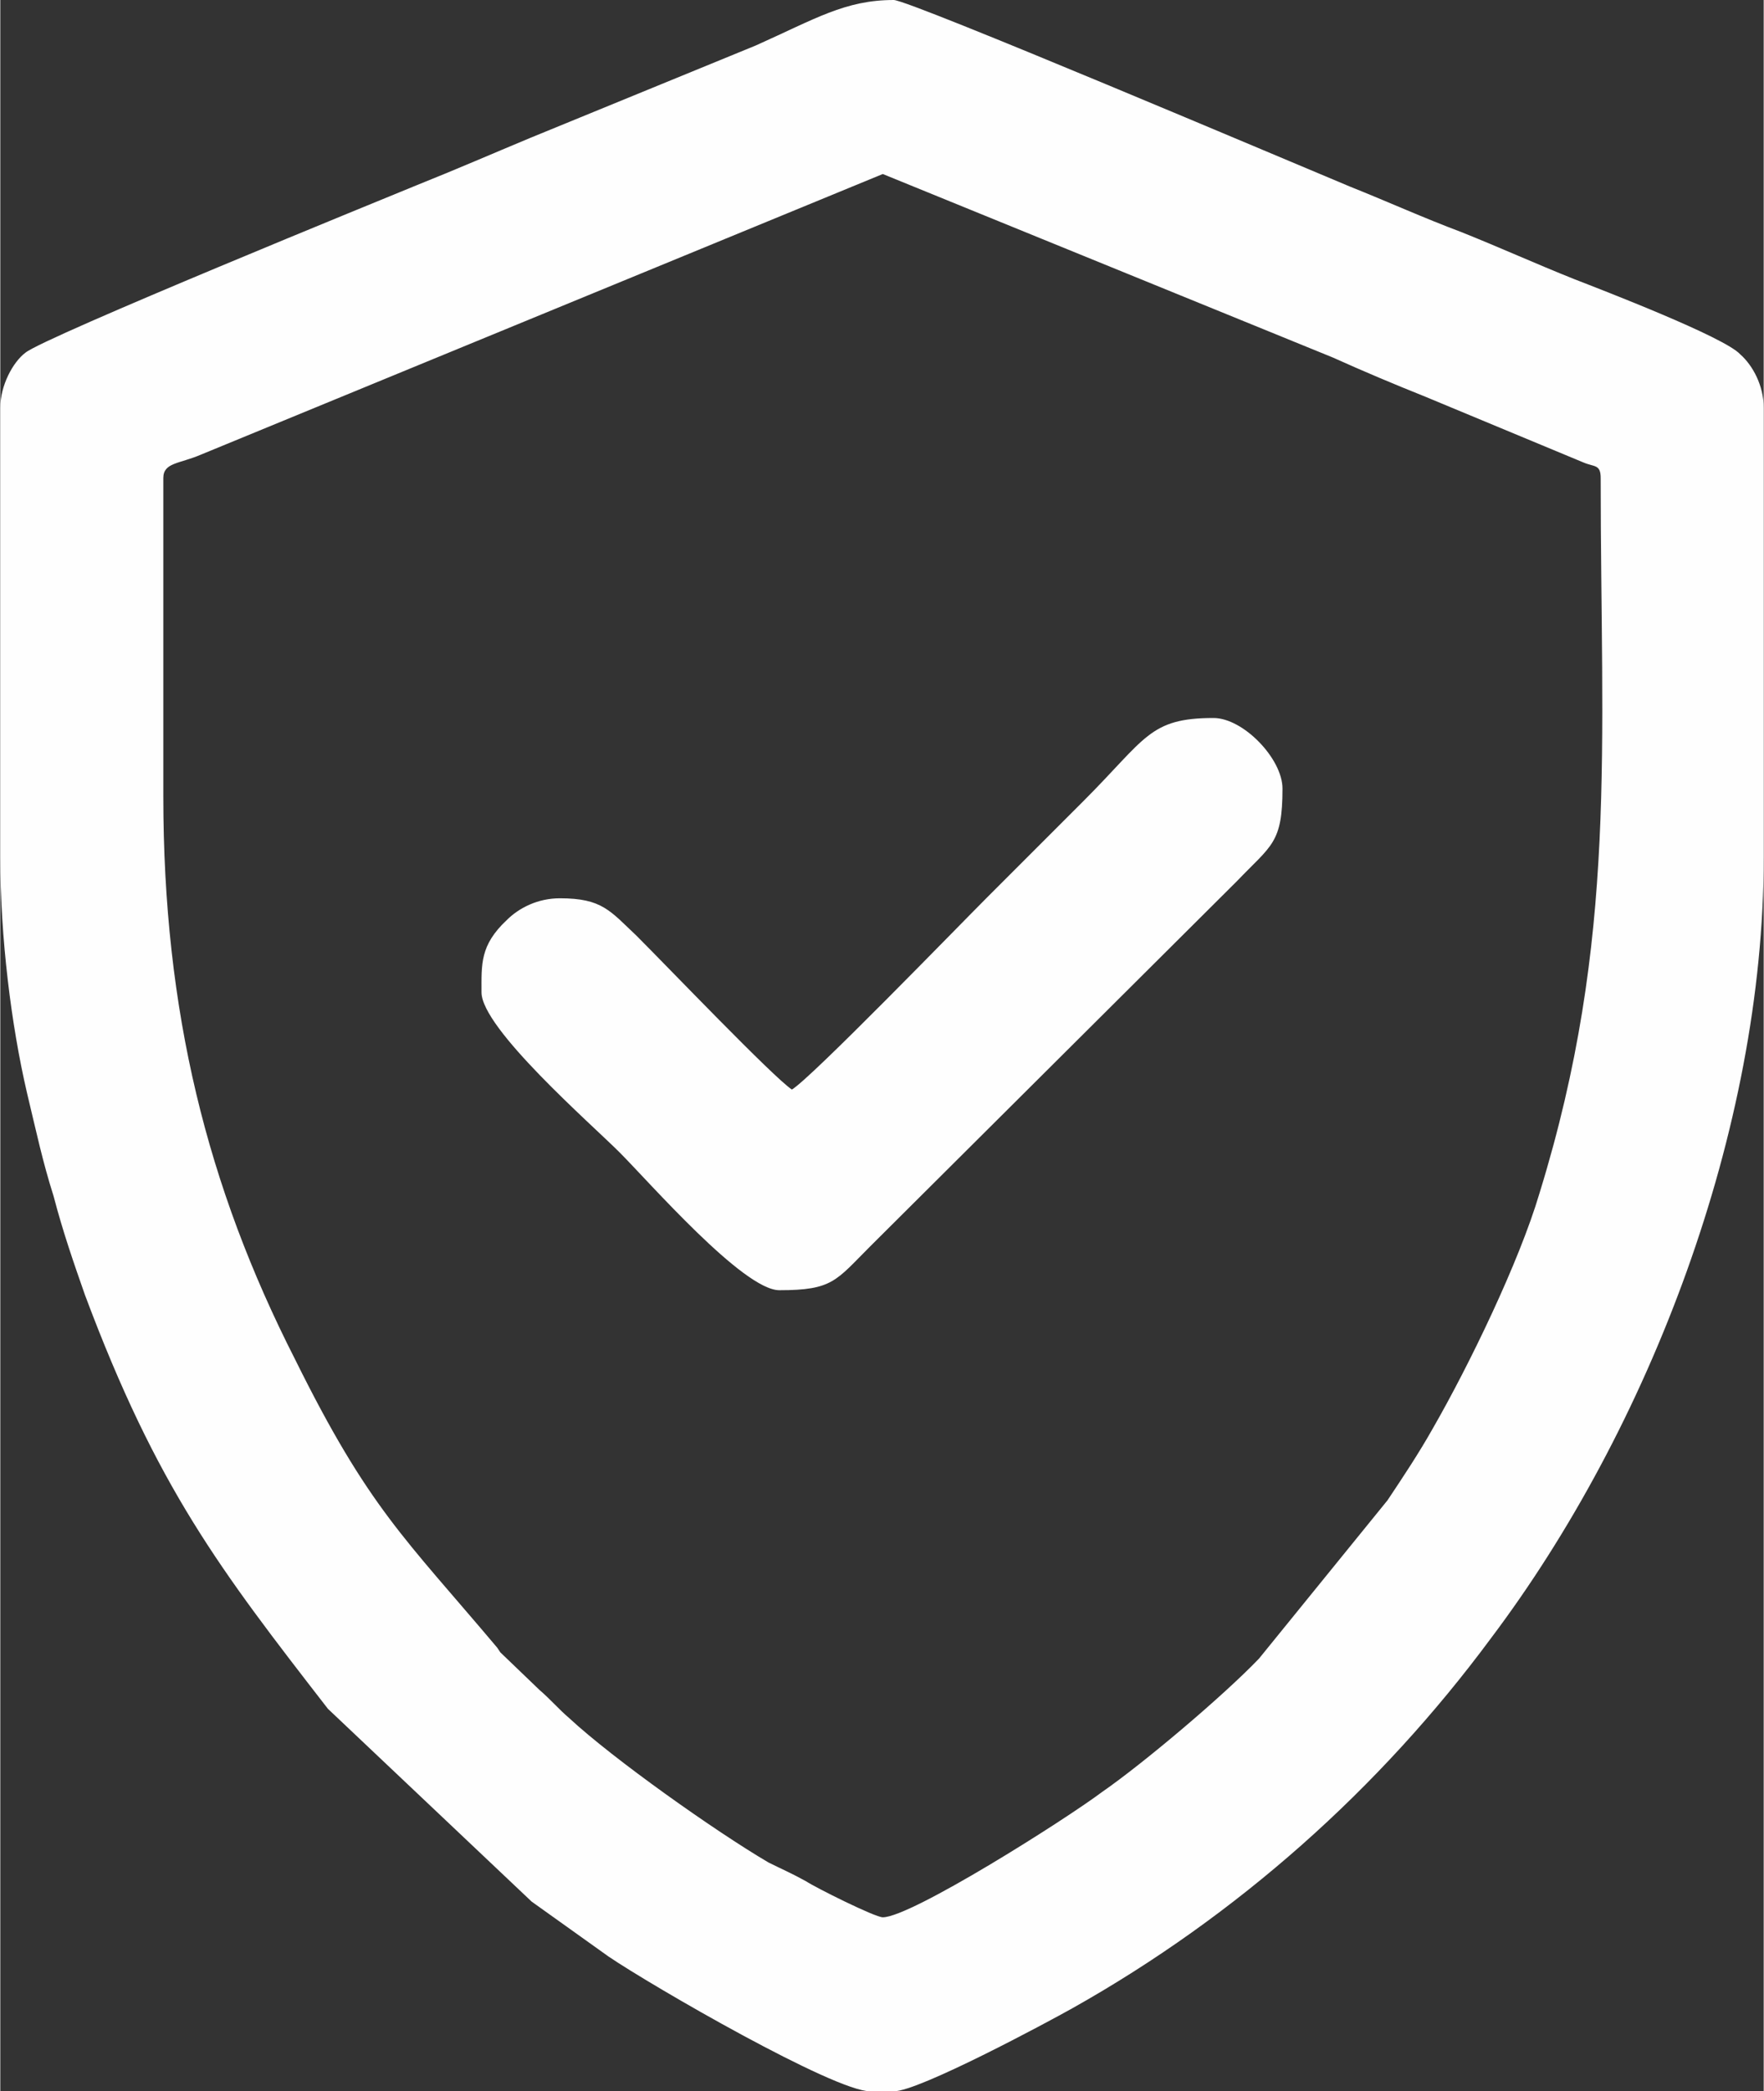 <svg xmlns:xlink="http://www.w3.org/1999/xlink" viewBox="0 0 1125 1334" style="shape-rendering:geometricPrecision; text-rendering:geometricPrecision; image-rendering:optimizeQuality; fill-rule:evenodd; clip-rule:evenodd" version="1.1" height="5.333in" width="4.499in" xml:space="preserve" xmlns="http://www.w3.org/2000/svg">
 <rect x="0" y="0" width="1125" height="1334" fill="#333333" stroke="none"/>
 <defs>
  <style type="text/css">
   
    .fil0 {fill:#FEFEFE}
   
  </style>
 </defs>
 <g id="Layer_x0020_1">
  <path d="M104 508l0 -203c0,-10 10,-9 24,-15l435 -179 287 117c20,9 39,17 59,25l101 42c7,3 11,1 11,10 0,171 11,294 -39,456 -13,44 -45,110 -68,150 -9,16 -19,31 -29,46l-82 101c-23,24 -74,67 -100,85 -24,18 -122,80 -140,80 -5,0 -43,-19 -49,-23 -9,-5 -16,-8 -24,-12 -34,-20 -99,-66 -127,-92 -7,-6 -12,-12 -19,-18l-25 -24c0,0 -2,-3 -2,-3 -59,-70 -82,-89 -129,-184 -56,-110 -84,-222 -84,-359zm-104 -248l0 287c0,51 7,107 17,150 6,25 10,44 17,66 6,23 13,43 20,63 46,123 86,175 155,264l130 123 49 35c28,19 144,86 167,86l15 0c16,0 98,-44 114,-53 105,-59 196,-140 267,-236 101,-134 174,-324 174,-498l0 -287c0,-14 -7,-27 -15,-34 -10,-11 -88,-41 -106,-48 -25,-10 -47,-20 -72,-30 -24,-9 -46,-19 -71,-29 -36,-15 -281,-119 -291,-119 -31,0 -50,12 -88,29l-144 59c-24,10 -47,20 -72,30 -17,7 -238,97 -250,107 -8,6 -16,21 -16,35z" class="fil0"></path>
  <path d="M505 695c-12,-8 -79,-78 -99,-98 -17,-16 -22,-24 -49,-24 -14,0 -26,6 -34,14 -17,16 -16,28 -16,46 0,23 70,84 88,102 19,19 79,88 102,88 34,0 36,-6 58,-28l234 -233c22,-23 29,-24 29,-59 0,-19 -25,-45 -44,-45 -41,0 -43,13 -83,53 -21,21 -40,40 -61,61 -19,19 -113,116 -125,123z" class="fil0"></path>
 </g>
</svg>
